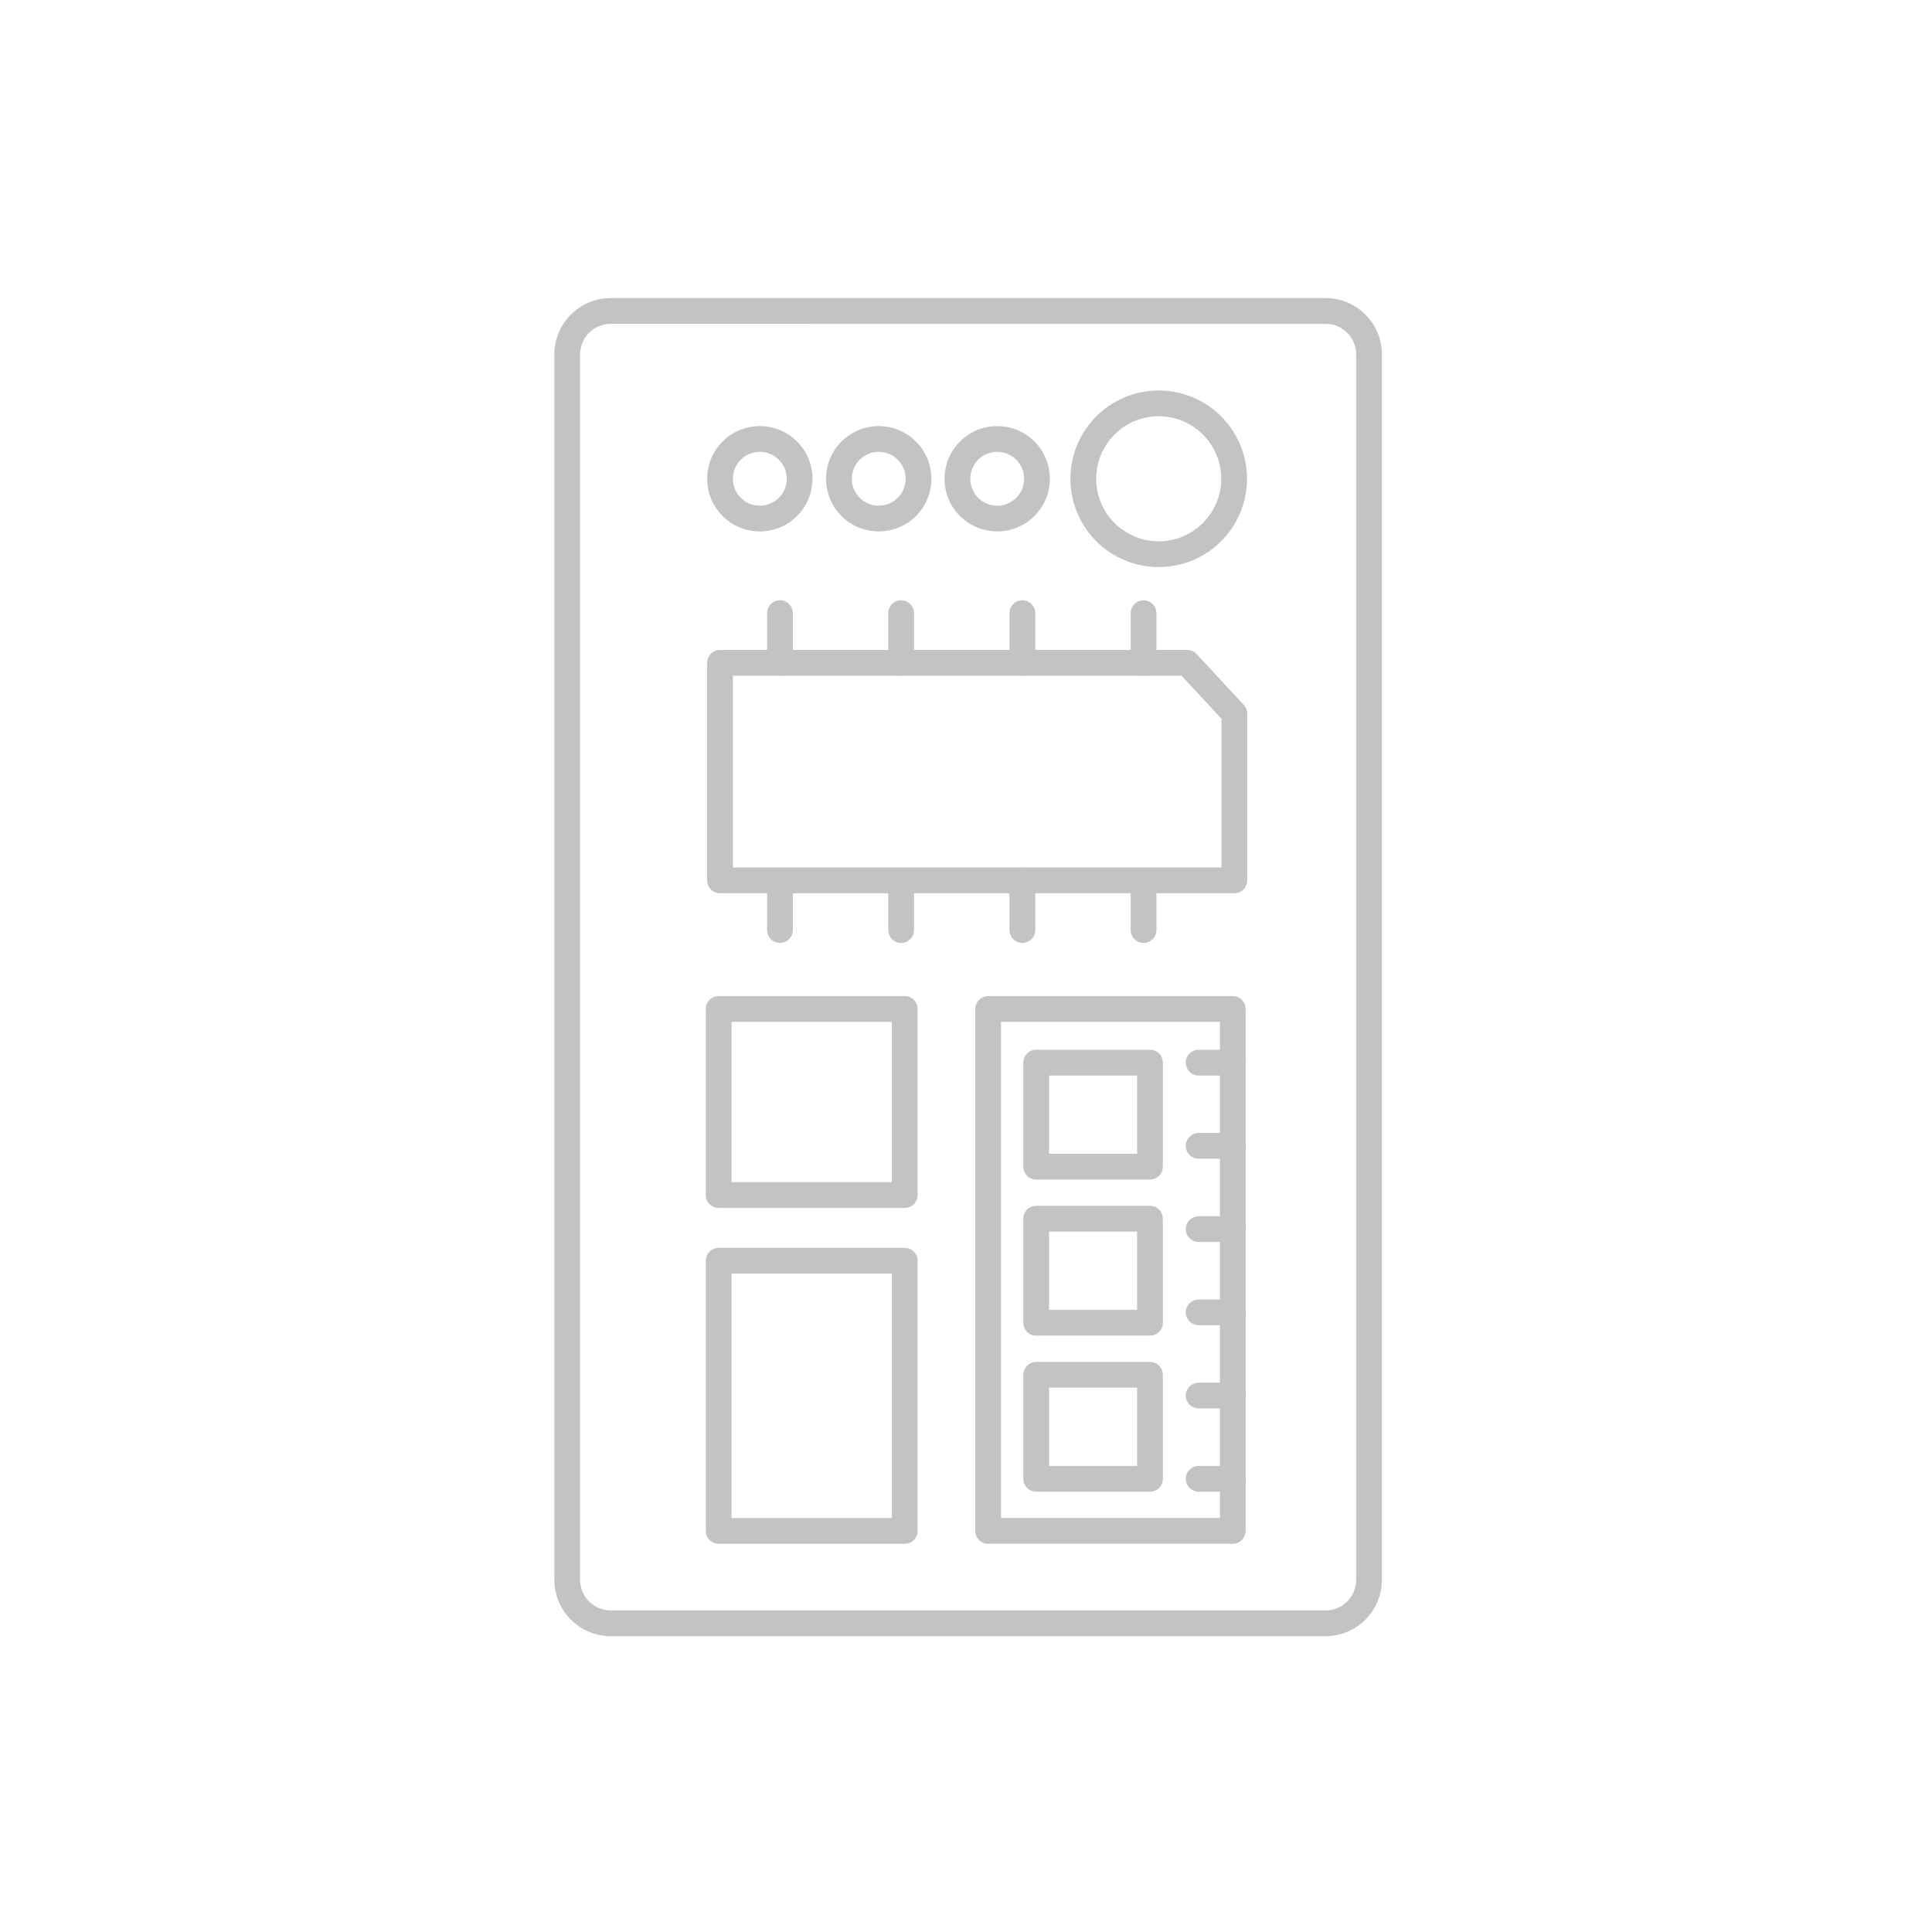 <?xml version="1.0" encoding="utf-8"?>
<!-- Generator: Adobe Illustrator 16.0.3, SVG Export Plug-In . SVG Version: 6.00 Build 0)  -->
<!DOCTYPE svg PUBLIC "-//W3C//DTD SVG 1.1//EN" "http://www.w3.org/Graphics/SVG/1.1/DTD/svg11.dtd">
<svg version="1.1" id="Layer_1" xmlns="http://www.w3.org/2000/svg" xmlns:xlink="http://www.w3.org/1999/xlink" x="0px" y="0px"
	 width="150px" height="150px" viewBox="0 0 150 150" enable-background="new 0 0 150 150" xml:space="preserve">
<path fill="none" stroke="#C3C3C3" stroke-width="2" stroke-linecap="round" stroke-linejoin="round" stroke-miterlimit="10" d="
	M102.919,24.142c1.865,0,3.375,1.512,3.375,3.377v18.865v76.271c0,1.864-1.51,3.377-3.375,3.377H47.413
	c-1.865,0-3.375-1.513-3.375-3.377V27.519c0-1.865,1.51-3.377,3.375-3.377H76H102.919z"/>
<circle fill="none" stroke="#C3C3C3" stroke-width="2" stroke-linecap="round" stroke-linejoin="round" stroke-miterlimit="10" cx="89.962" cy="37.172" r="5.854"/>
<circle fill="none" stroke="#C3C3C3" stroke-width="2" stroke-linecap="round" stroke-linejoin="round" stroke-miterlimit="10" cx="77.422" cy="37.171" r="3.091"/>
<circle fill="none" stroke="#C3C3C3" stroke-width="2" stroke-linecap="round" stroke-linejoin="round" stroke-miterlimit="10" cx="68.223" cy="37.171" r="3.091"/>
<circle fill="none" stroke="#C3C3C3" stroke-width="2" stroke-linecap="round" stroke-linejoin="round" stroke-miterlimit="10" cx="58.992" cy="37.171" r="3.091"/>
<g>
	
		<polygon fill="none" stroke="#C3C3C3" stroke-width="2" stroke-linecap="round" stroke-linejoin="round" stroke-miterlimit="10" points="
		95.834,68.352 55.901,68.352 55.901,51.462 92.175,51.462 95.834,55.41 	"/>
	
		<line fill="none" stroke="#C3C3C3" stroke-width="2" stroke-linecap="round" stroke-linejoin="round" stroke-miterlimit="10" x1="60.557" y1="68.352" x2="60.557" y2="72.208"/>
	
		<line fill="none" stroke="#C3C3C3" stroke-width="2" stroke-linecap="round" stroke-linejoin="round" stroke-miterlimit="10" x1="69.966" y1="68.352" x2="69.966" y2="72.208"/>
	
		<line fill="none" stroke="#C3C3C3" stroke-width="2" stroke-linecap="round" stroke-linejoin="round" stroke-miterlimit="10" x1="79.377" y1="68.352" x2="79.377" y2="72.208"/>
	
		<line fill="none" stroke="#C3C3C3" stroke-width="2" stroke-linecap="round" stroke-linejoin="round" stroke-miterlimit="10" x1="88.786" y1="68.352" x2="88.786" y2="72.208"/>
	
		<line fill="none" stroke="#C3C3C3" stroke-width="2" stroke-linecap="round" stroke-linejoin="round" stroke-miterlimit="10" x1="60.557" y1="47.605" x2="60.557" y2="51.462"/>
	
		<line fill="none" stroke="#C3C3C3" stroke-width="2" stroke-linecap="round" stroke-linejoin="round" stroke-miterlimit="10" x1="69.966" y1="47.605" x2="69.966" y2="51.462"/>
	
		<line fill="none" stroke="#C3C3C3" stroke-width="2" stroke-linecap="round" stroke-linejoin="round" stroke-miterlimit="10" x1="79.377" y1="47.605" x2="79.377" y2="51.462"/>
	
		<line fill="none" stroke="#C3C3C3" stroke-width="2" stroke-linecap="round" stroke-linejoin="round" stroke-miterlimit="10" x1="88.786" y1="47.605" x2="88.786" y2="51.462"/>
</g>
<g>
	
		<rect x="76.718" y="78.336" fill="none" stroke="#C3C3C3" stroke-width="2" stroke-linecap="round" stroke-linejoin="round" stroke-miterlimit="10" width="18.994" height="40.521"/>
	
		<line fill="none" stroke="#C3C3C3" stroke-width="2" stroke-linecap="round" stroke-linejoin="round" stroke-miterlimit="10" x1="93.063" y1="114.815" x2="95.711" y2="114.815"/>
	
		<line fill="none" stroke="#C3C3C3" stroke-width="2" stroke-linecap="round" stroke-linejoin="round" stroke-miterlimit="10" x1="93.063" y1="108.353" x2="95.711" y2="108.353"/>
	
		<line fill="none" stroke="#C3C3C3" stroke-width="2" stroke-linecap="round" stroke-linejoin="round" stroke-miterlimit="10" x1="93.063" y1="101.89" x2="95.711" y2="101.89"/>
	
		<line fill="none" stroke="#C3C3C3" stroke-width="2" stroke-linecap="round" stroke-linejoin="round" stroke-miterlimit="10" x1="93.063" y1="95.428" x2="95.711" y2="95.428"/>
	
		<line fill="none" stroke="#C3C3C3" stroke-width="2" stroke-linecap="round" stroke-linejoin="round" stroke-miterlimit="10" x1="93.063" y1="88.965" x2="95.711" y2="88.965"/>
	
		<line fill="none" stroke="#C3C3C3" stroke-width="2" stroke-linecap="round" stroke-linejoin="round" stroke-miterlimit="10" x1="93.063" y1="82.503" x2="95.711" y2="82.503"/>
	
		<rect x="80.449" y="106.737" fill="none" stroke="#C3C3C3" stroke-width="2" stroke-linecap="round" stroke-linejoin="round" stroke-miterlimit="10" width="8.836" height="8.078"/>
	
		<rect x="80.449" y="94.621" fill="none" stroke="#C3C3C3" stroke-width="2" stroke-linecap="round" stroke-linejoin="round" stroke-miterlimit="10" width="8.836" height="8.076"/>
	
		<rect x="80.449" y="82.503" fill="none" stroke="#C3C3C3" stroke-width="2" stroke-linecap="round" stroke-linejoin="round" stroke-miterlimit="10" width="8.836" height="8.078"/>
</g>
<rect x="55.796" y="78.336" fill="none" stroke="#C3C3C3" stroke-width="2" stroke-linecap="round" stroke-linejoin="round" stroke-miterlimit="10" width="14.448" height="14.448"/>
<rect x="55.796" y="97.885" fill="none" stroke="#C3C3C3" stroke-width="2" stroke-linecap="round" stroke-linejoin="round" stroke-miterlimit="10" width="14.448" height="20.973"/>
</svg>
